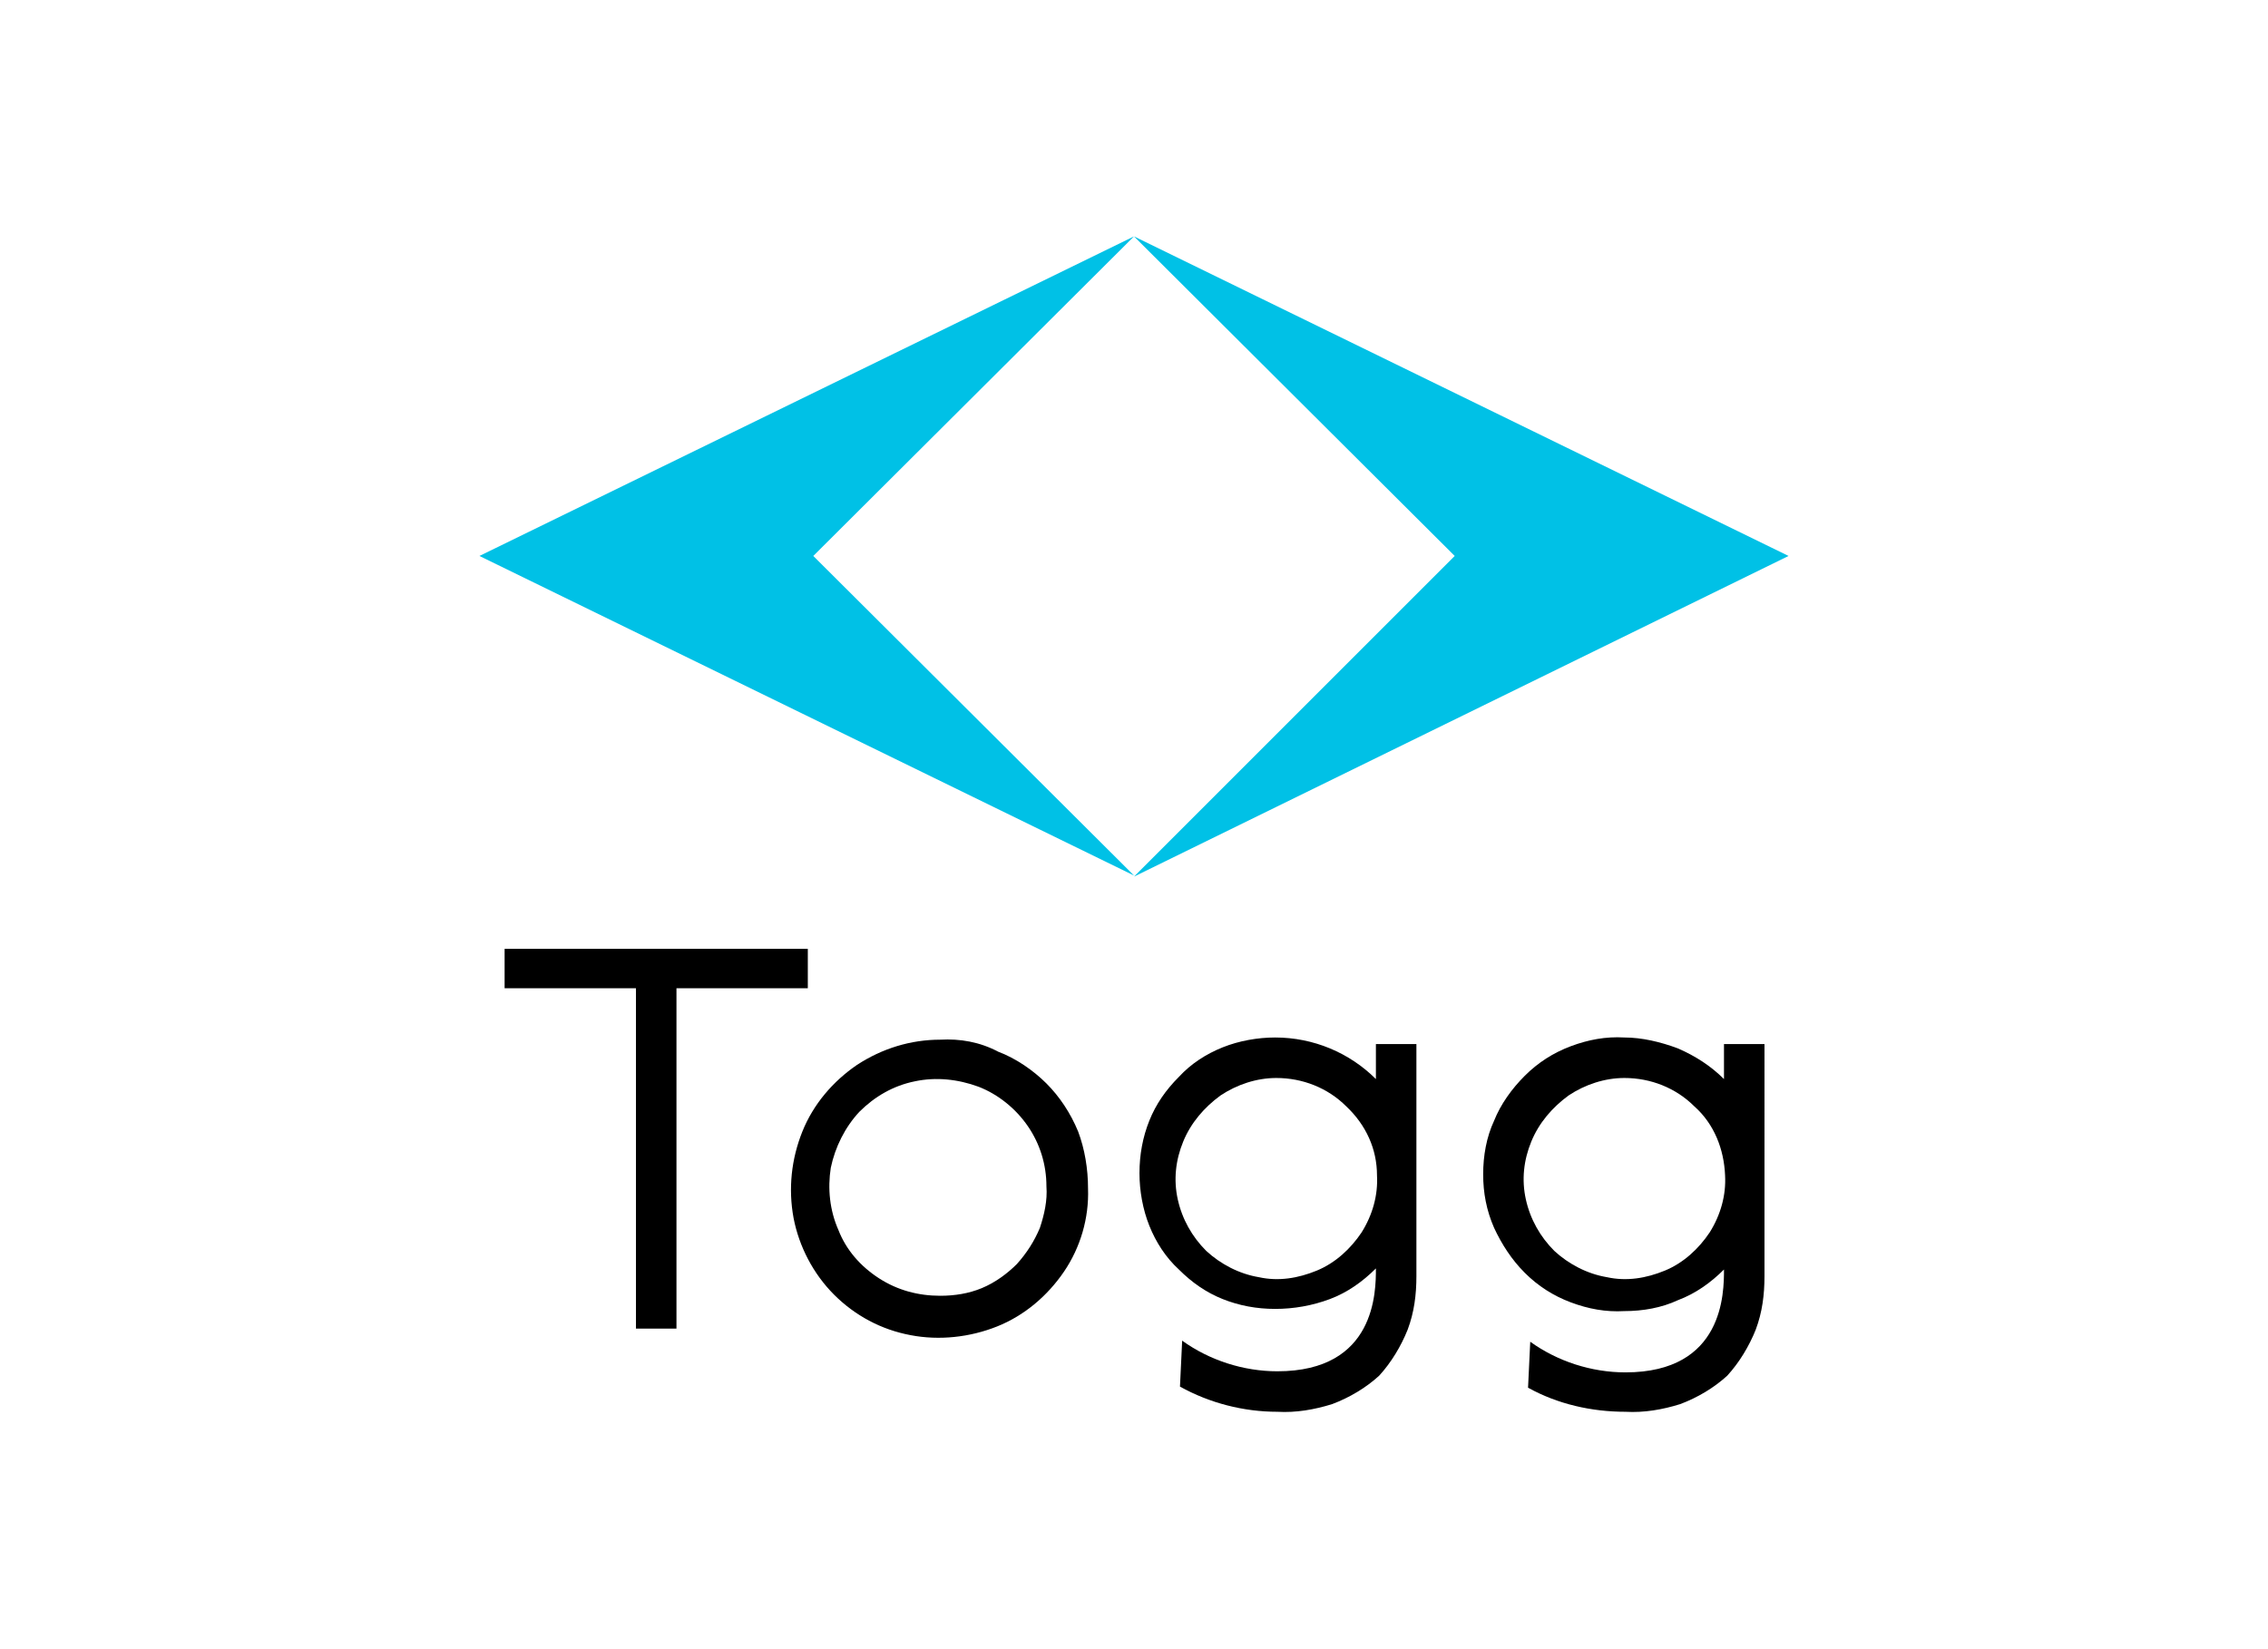 <?xml version="1.0" encoding="UTF-8" standalone="no"?><svg xml:space="preserve" style="enable-background:new 0 0 207.2 150.7;" viewBox="0 0 207.2 150.7" y="0px" x="0px" xmlns:xlink="http://www.w3.org/1999/xlink" xmlns="http://www.w3.org/2000/svg" id="katman_1" version="1.0">
<style type="text/css">
	.st0{fill:#00C1E6;}
</style>
<g>
	<g>
		<path d="M103.6,21.6L43.8,50.8l59.8,29.2L74.3,50.8L103.6,21.6z" class="st0"></path>
		<path d="M103.6,21.6l59.8,29.2l-59.8,29.3l29.3-29.3L103.6,21.6z" class="st0"></path>
	</g>
	<g>
		<path d="M125.8,107.4c0.1,1.8-0.4,3.6-1.4,5.2c-1,1.5-2.4,2.8-4.1,3.5c-1.7,0.7-3.5,1-5.3,0.6c-1.8-0.3-3.5-1.2-4.8-2.4
			c-1.3-1.3-2.2-2.9-2.6-4.7c-0.4-1.8-0.2-3.6,0.5-5.3c0.7-1.7,1.9-3.1,3.4-4.2c1.5-1,3.3-1.6,5.1-1.6c2.4,0,4.7,0.9,6.4,2.6
			C124.8,102.8,125.8,105,125.8,107.4z M125.7,95.4v3.2c-2.4-2.4-5.7-3.8-9.2-3.8c-1.6,0-3.3,0.3-4.8,0.9c-1.5,0.6-2.9,1.5-4,2.7
			c-1.2,1.2-2.1,2.5-2.7,4s-0.9,3.1-0.9,4.8c0,1.6,0.3,3.3,0.9,4.8s1.5,2.9,2.7,4c1.2,1.2,2.5,2.1,4,2.7c1.5,0.6,3.1,0.9,4.8,0.9
			c1.7,0,3.4-0.3,5-0.9c1.6-0.6,3-1.6,4.2-2.8c0,2.1,0,9.4-9,9.4c-3.1,0-6.2-1-8.7-2.8l-0.2,4.2c2.7,1.5,5.8,2.3,8.9,2.3
			c1.7,0.1,3.4-0.2,5-0.7c1.6-0.6,3.1-1.5,4.3-2.6c1.1-1.2,2-2.7,2.6-4.2c0.6-1.6,0.8-3.2,0.8-4.9V95.4H125.7z"></path>
		<path d="M157.6,107.4c0.1,1.8-0.4,3.6-1.4,5.2c-1,1.5-2.4,2.8-4.1,3.5c-1.7,0.7-3.5,1-5.3,0.6c-1.8-0.3-3.5-1.2-4.8-2.4
			c-1.3-1.3-2.2-2.9-2.6-4.7c-0.4-1.8-0.2-3.6,0.5-5.3c0.7-1.7,1.9-3.1,3.4-4.2c1.5-1,3.3-1.6,5.1-1.6c2.4,0,4.7,0.9,6.4,2.6
			C156.6,102.7,157.5,105,157.6,107.4z M157.5,95.4v3.2c-1.2-1.2-2.6-2.1-4.2-2.8c-1.6-0.6-3.3-1-4.9-1c-1.7-0.1-3.3,0.2-4.9,0.8
			c-1.6,0.6-3,1.5-4.2,2.7c-1.2,1.2-2.2,2.6-2.8,4.1c-0.7,1.5-1,3.2-1,4.9c0,1.7,0.3,3.3,1,4.9c0.7,1.5,1.6,2.9,2.8,4.1
			s2.6,2.1,4.2,2.7c1.6,0.6,3.2,0.9,4.9,0.8c1.7,0,3.4-0.3,4.9-1c1.6-0.6,3-1.6,4.2-2.8c0,2.1,0,9.4-9,9.4c-3.1,0-6.2-1-8.7-2.8
			l-0.2,4.2c2.7,1.5,5.8,2.2,8.9,2.2c1.7,0.1,3.4-0.2,5-0.7c1.6-0.6,3.1-1.5,4.3-2.6c1.1-1.2,2-2.7,2.6-4.2c0.6-1.6,0.8-3.2,0.8-4.9
			V95.4H157.5z"></path>
		<path d="M46.1,86.7v3.6h12v31.1h3.7l0-31.1l12,0v-3.6H46.1z"></path>
		<path d="M85.9,118.4c-2,0-3.9-0.5-5.6-1.6c-1.7-1.1-3-2.6-3.7-4.4c-0.8-1.8-1-3.8-0.7-5.7c0.4-1.9,1.3-3.7,2.6-5.1
			c1.4-1.4,3.1-2.4,5.1-2.8c1.9-0.4,3.9-0.2,5.8,0.5c1.8,0.7,3.4,2,4.5,3.6c1.1,1.6,1.7,3.5,1.7,5.5c0.1,1.3-0.2,2.6-0.6,3.8
			c-0.5,1.2-1.2,2.3-2.1,3.3c-0.9,0.9-2,1.7-3.2,2.2C88.5,118.2,87.2,118.4,85.9,118.4z M85.9,95c-2.7,0-5.3,0.8-7.6,2.3
			c-2.2,1.5-4,3.6-5,6.1c-1,2.5-1.3,5.2-0.8,7.9c0.5,2.6,1.8,5.1,3.7,7c1.9,1.9,4.3,3.2,7,3.7c2.6,0.5,5.4,0.2,7.9-0.8
			c2.5-1,4.6-2.8,6.1-5c1.5-2.2,2.3-4.9,2.2-7.6c0-1.8-0.3-3.6-0.9-5.2c-0.7-1.7-1.7-3.2-2.9-4.4s-2.8-2.3-4.4-2.9
			C89.5,95.2,87.7,94.9,85.9,95z"></path>
	</g>
</g>
</svg>
